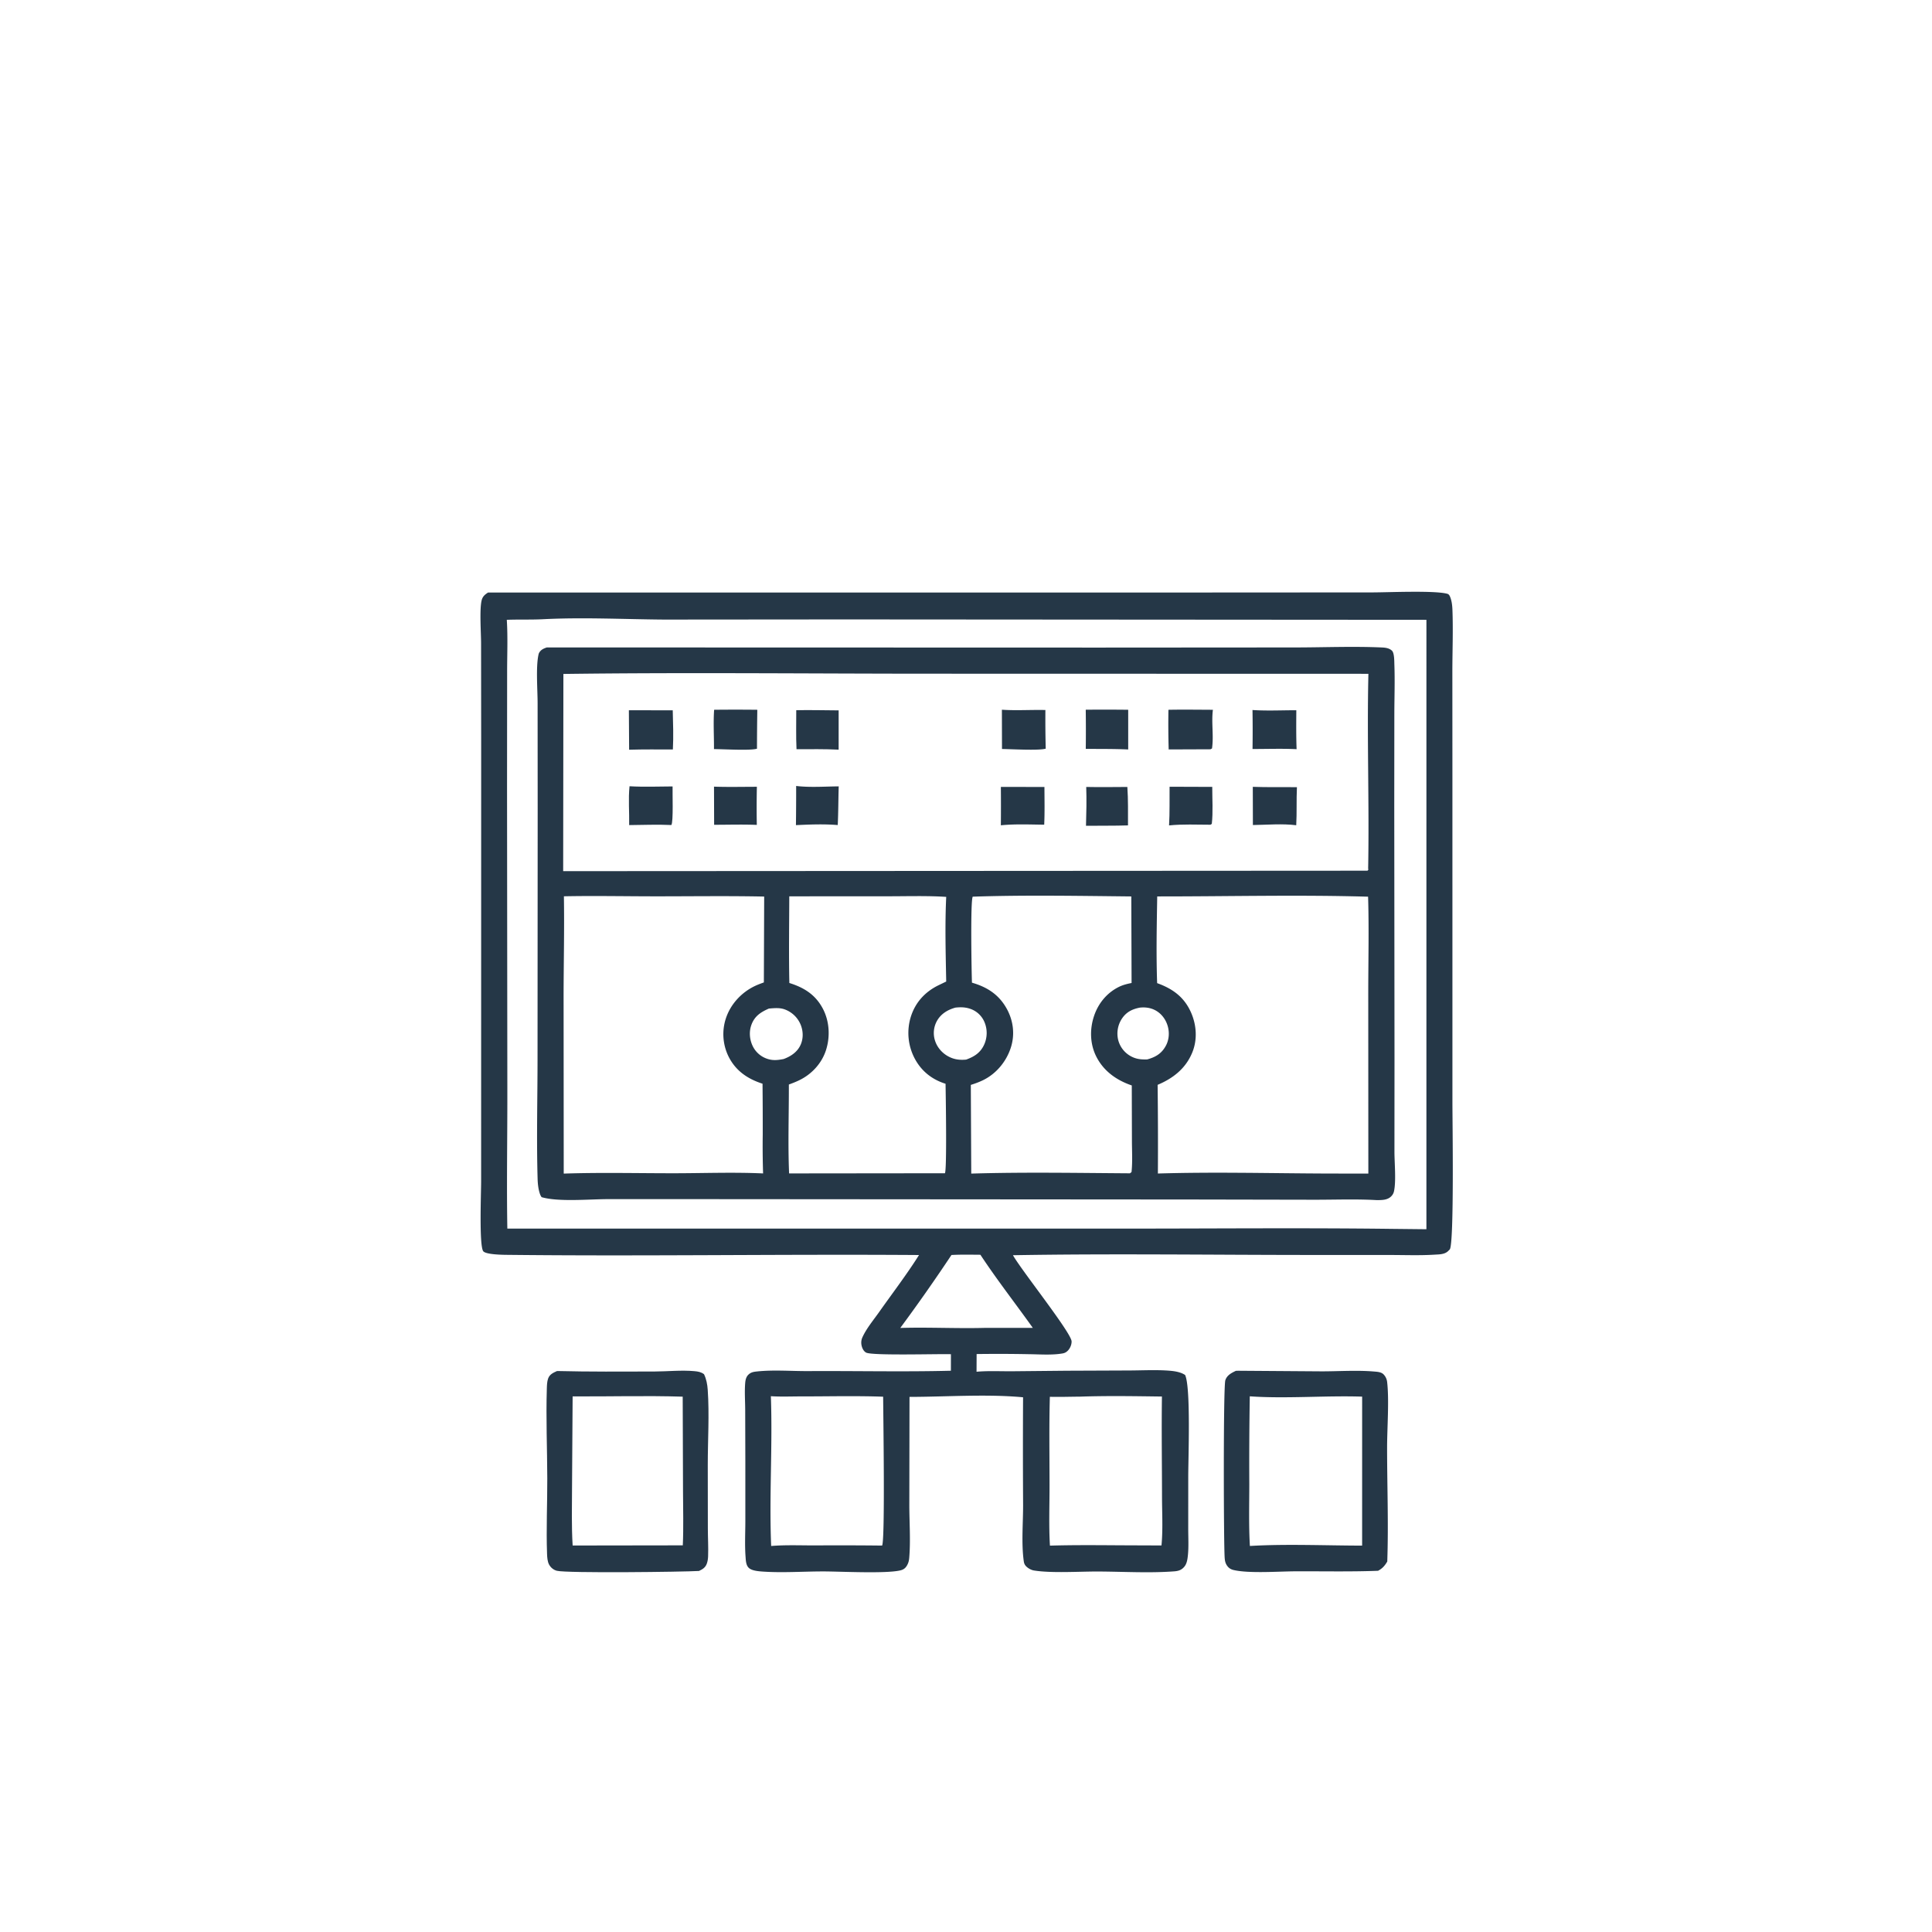 <svg version="1.1" xmlns="http://www.w3.org/2000/svg" style="display: block;" viewBox="0 0 2048 2048" width="1024" height="1024">
<path transform="translate(0,0)" fill="rgb(37,55,71)" d="M 590.508 1453.34 C 624.806 1454.17 659.28 1453.96 693.596 1453.86 C 707.543 1453.81 722.284 1452.21 736.102 1453.48 C 739.963 1453.83 743.122 1454.35 746.287 1456.72 C 748.79 1461.87 749.827 1467.56 750.222 1473.24 C 752.036 1499.32 750.258 1526.7 750.267 1552.95 L 750.349 1620.42 C 750.372 1630.14 750.989 1640.06 750.619 1649.76 C 750.52 1652.35 750.143 1655.06 749.254 1657.51 C 747.722 1661.73 744.847 1663.44 740.965 1665.28 C 724.239 1666.32 600.818 1667.76 590.301 1665.09 C 586.746 1664.19 583.704 1661.63 581.997 1658.41 C 580.332 1655.27 580.037 1650.9 579.909 1647.42 C 578.926 1620.82 580.224 1593.72 580.143 1567.05 C 580.048 1535.41 578.675 1503.34 579.668 1471.76 C 579.776 1468.32 579.878 1464.56 581.031 1461.3 C 582.626 1456.8 586.498 1455.15 590.508 1453.34 z M 607.011 1480.23 L 606.379 1576.28 C 606.318 1596.91 605.754 1617.71 607.026 1638.3 L 723.799 1638.13 C 724.676 1619.11 724.073 1599.88 724.024 1580.83 L 723.693 1480.52 C 684.903 1479.3 645.843 1480.47 607.011 1480.23 z"/>
<path transform="translate(0,0)" fill="rgb(37,55,71)" d="M 1310.1 1453.14 C 1311.07 1453.1 1312.04 1453.06 1313 1453.06 L 1401.34 1453.69 C 1419.42 1453.68 1438.42 1452.34 1456.41 1453.86 C 1459.84 1454.15 1464.13 1454.3 1466.65 1456.92 C 1468.8 1459.17 1470.08 1461.92 1470.43 1465 C 1472.67 1484.5 1470.39 1513.8 1470.38 1534.3 C 1470.37 1574.5 1471.96 1615.12 1470.56 1655.28 C 1467.9 1659.76 1465.44 1662.64 1460.78 1665.09 C 1431.66 1666.21 1402.2 1665.52 1373.04 1665.66 C 1355.29 1665.74 1323.93 1668.11 1307.58 1664.27 C 1304.06 1663.44 1301.73 1661.57 1299.97 1658.43 C 1298.64 1656.07 1298.34 1653.47 1298.17 1650.81 C 1297.12 1633.59 1296.68 1469.82 1298.92 1463.09 C 1300.69 1457.74 1305.32 1455.4 1310.1 1453.14 z M 1324.83 1480.15 A 4266.66 4266.66 0 0 0 1324.31 1573.06 C 1324.29 1594.9 1323.65 1617 1324.94 1638.79 C 1363.01 1636.51 1405.51 1638.36 1443.91 1638.42 L 1443.93 1480.49 C 1405.31 1479.21 1362.55 1482.85 1324.83 1480.15 z"/>
<path transform="translate(0,0)" fill="rgb(37,55,71)" d="M 517.363 628.108 L 1280.62 628.083 L 1455.02 627.981 C 1471.34 627.971 1520.97 625.728 1534.28 629.466 C 1535.95 629.933 1536.69 631.455 1537.3 632.985 C 1538.95 637.076 1539.48 642.164 1539.64 646.561 C 1540.45 667.938 1539.61 689.666 1539.56 711.08 L 1539.62 822.011 L 1539.63 1168.77 C 1539.63 1187.53 1541.56 1317.72 1536.84 1324.4 C 1536.58 1324.76 1536.21 1325.03 1535.9 1325.35 C 1535.65 1325.6 1535.42 1325.86 1535.17 1326.1 C 1531.34 1329.89 1525.41 1329.7 1520.32 1330.01 C 1504.82 1330.97 1488.96 1330.34 1473.42 1330.34 L 1386.63 1330.31 C 1282.42 1330.26 1177.97 1328.79 1073.77 1330.58 C 1082.82 1346.68 1135.76 1412.92 1135.94 1421.95 C 1136.01 1425.42 1134.32 1429.43 1131.84 1431.85 C 1130.02 1433.62 1128.5 1434.34 1126.01 1434.76 C 1114.69 1436.65 1102.16 1435.62 1090.72 1435.5 A 1679.9 1679.9 0 0 0 1035.26 1435.34 L 1035.18 1454.1 C 1047.25 1453.02 1059.83 1453.65 1071.96 1453.6 L 1131.03 1453.03 L 1197.93 1452.76 C 1211.97 1452.68 1226.44 1451.89 1240.41 1453.07 C 1245.57 1453.51 1251.96 1454.58 1256.27 1457.56 C 1262.39 1470.44 1259.62 1545.54 1259.59 1564.8 L 1259.57 1620.14 C 1259.55 1629.98 1260.24 1640.47 1259.05 1650.22 C 1258.59 1654.08 1257.83 1658.08 1255.19 1661.07 C 1252.23 1664.41 1249.02 1665.37 1244.71 1665.69 C 1218.1 1667.7 1190.09 1665.94 1163.34 1665.87 C 1143.75 1665.82 1114.81 1667.76 1096.15 1664.8 C 1093.2 1664.33 1090.16 1662.66 1088 1660.61 C 1086.35 1659.05 1085.56 1657.31 1085.25 1655.05 C 1082.59 1636.04 1084.55 1614.74 1084.53 1595.49 A 9888.81 9888.81 0 0 1 1084.5 1481.18 C 1045.68 1477.57 1003.43 1480.71 964.115 1480.76 L 963.917 1595.35 C 963.933 1613.79 965.374 1633.16 963.809 1651.5 C 963.546 1654.57 962.848 1657.19 961.21 1659.84 C 959.437 1662.7 957.347 1664 954.158 1664.73 C 938.692 1668.29 891.119 1665.81 873.219 1665.78 C 851.702 1665.75 829.257 1667.43 807.84 1665.88 C 803.888 1665.59 797.418 1665.02 794.183 1662.39 C 790.638 1659.51 790.606 1654.04 790.291 1649.76 C 789.403 1637.66 790.067 1625.11 790.096 1612.98 L 790.087 1548.86 L 789.935 1493.96 C 789.881 1484.65 789.156 1474.76 789.98 1465.53 C 790.244 1462.57 791.064 1459.41 793.271 1457.27 C 796.011 1454.61 798.731 1454.2 802.386 1453.81 C 820.013 1451.92 839.097 1453.52 856.902 1453.42 C 907.216 1453.13 957.717 1454.31 1007.99 1453.04 L 1008.02 1435.53 C 995.627 1435.01 924.259 1437.25 918.052 1433.78 C 915.517 1432.37 913.99 1429.25 913.36 1426.52 C 912.683 1423.58 912.894 1420.53 914.131 1417.77 C 918.404 1408.23 926.084 1399.11 932.112 1390.56 C 946.158 1370.64 961.217 1350.99 974.205 1330.38 C 828.323 1329.34 682.365 1331.81 536.496 1330.18 C 532.308 1330.13 514.603 1329.86 512.176 1326.22 C 507.839 1319.71 510.009 1264.41 510.015 1252.65 L 510.061 785.14 L 509.959 681.537 C 509.931 670.781 508.218 646.281 510.517 636.574 C 511.515 632.362 513.847 630.359 517.363 628.108 z M 574.714 656.449 C 562.211 657.034 549.717 656.525 537.221 657.033 C 538.428 675.606 537.533 694.576 537.575 713.213 L 537.484 834.518 L 537.809 1158.74 C 537.859 1206.58 536.982 1254.54 537.799 1302.36 L 1198.91 1302.37 C 1290.84 1302.34 1382.83 1301.51 1474.75 1302.64 L 1512.05 1303.04 L 1512.07 657.028 L 895.261 656.612 L 703.656 656.774 C 660.924 656.44 617.388 654.189 574.714 656.449 z M 817.152 1480.03 C 819.061 1532.85 815.279 1586 817.46 1638.81 C 832.816 1637.54 848.54 1638.23 863.963 1638.2 A 4138.14 4138.14 0 0 1 935.065 1638.37 C 938.351 1632.6 936.246 1499.51 936.183 1480.57 C 907.414 1479.5 878.417 1480.29 849.617 1480.25 C 838.895 1480.24 827.835 1480.74 817.152 1480.03 z M 1144.81 1480.5 C 1134.2 1480.56 1123.49 1480.93 1112.89 1480.67 C 1112.03 1511.88 1112.54 1543.19 1112.56 1574.42 C 1112.58 1595.67 1111.7 1617.22 1112.98 1638.44 C 1141.7 1637.57 1170.51 1638.05 1199.25 1638.13 L 1231.22 1638.25 C 1232.86 1621.27 1231.8 1603.37 1231.78 1586.28 C 1231.74 1551 1231.21 1515.65 1231.7 1480.38 C 1202.81 1480.01 1173.69 1479.49 1144.81 1480.5 z M 1008.59 1330.35 A 1912.5 1912.5 0 0 1 954.339 1407.68 C 983.945 1406.78 1013.64 1408.37 1043.25 1407.63 L 1094.83 1407.61 C 1076.4 1381.72 1056.75 1356.62 1039.27 1330.09 C 1029.06 1330.04 1018.79 1329.77 1008.59 1330.35 z"/>
<path transform="translate(0,0)" fill="rgb(37,55,71)" d="M 579.647 686.307 L 1165.04 686.467 L 1371.29 686.326 C 1402.24 686.347 1433.9 684.953 1464.76 686.342 C 1468.62 686.515 1472.44 686.975 1475.42 689.643 C 1478.15 692.08 1477.96 700.804 1478.1 704.64 C 1478.73 721.902 1478.1 739.358 1478.06 756.645 L 1477.97 853.443 L 1478.23 1121.97 L 1478.17 1220.92 C 1478.19 1232.72 1480.06 1252.11 1477.67 1262.9 C 1477.2 1265.01 1476.12 1266.84 1474.57 1268.33 C 1470.53 1272.24 1464.75 1272.12 1459.52 1272.18 C 1437.6 1270.91 1415.13 1271.8 1393.17 1271.77 L 1263.21 1271.52 L 757.214 1271.15 L 644.061 1271.14 C 624.363 1271.17 592.074 1274.26 574.091 1269.04 C 573.451 1268.03 572.894 1267.11 572.485 1265.97 C 570.671 1260.92 570.04 1255.04 569.885 1249.68 C 568.657 1207.3 569.809 1164.5 569.813 1122.07 L 569.961 857.663 L 569.887 745.488 C 569.879 731.004 567.935 707.198 570.818 693.986 C 570.928 693.482 571.187 692.518 571.466 692.04 C 573.459 688.624 576.125 687.548 579.647 686.307 z M 597.218 714.407 L 596.989 923.469 L 1449.6 922.975 L 1450.54 921.849 L 1450.29 920.755 C 1451.57 851.955 1448.96 783.041 1450.56 714.261 L 992.677 714.146 C 860.91 714.177 728.96 712.672 597.218 714.407 z M 1226.7 950.246 C 1226.2 980.83 1225.53 1011.6 1226.62 1042.17 C 1242.81 1047.99 1254.99 1056.62 1262.28 1072.69 C 1268.39 1086.16 1269.51 1101.86 1263.86 1115.68 C 1256.94 1132.61 1243.56 1143.09 1227.13 1149.97 A 5272.98 5272.98 0 0 1 1227.41 1243.97 C 1287.07 1242.18 1347.2 1243.77 1406.9 1243.99 L 1450.5 1244.06 L 1450.4 1053.62 C 1450.4 1019.33 1451.28 984.789 1450.23 950.527 C 1375.89 948.381 1301.09 950.321 1226.7 950.246 z M 597.758 950.112 C 598.325 984.789 597.516 1019.49 597.429 1054.17 L 597.576 1244.06 C 636.249 1242.76 675.243 1243.71 713.948 1243.7 C 745.427 1243.69 777.493 1242.44 808.906 1243.88 A 892.02 892.02 0 0 1 808.529 1202.75 A 4700.84 4700.84 0 0 0 808.317 1148.77 C 792.737 1143.77 780.159 1135.37 772.499 1120.37 A 53.641 53.641 0 0 1 769.446 1079.58 C 774.415 1064.44 785.961 1051.99 800.287 1045.18 C 803.346 1043.73 806.543 1042.56 809.722 1041.41 L 810.064 950.393 C 772.01 949.598 733.858 950.153 695.793 950.149 C 663.155 950.146 630.382 949.457 597.758 950.112 z M 1031.15 950.501 C 1028.55 954.305 1029.9 1032.07 1030.32 1041.67 C 1046.61 1046.38 1059.11 1054.46 1067.37 1069.63 C 1074.31 1082.4 1075.97 1097.04 1071.4 1110.89 C 1066.58 1125.49 1056.03 1138.2 1042.16 1144.99 C 1038.04 1147.01 1033.49 1148.68 1029.11 1150.04 L 1029.56 1244.05 C 1085.43 1242.38 1141.87 1243.4 1197.78 1243.76 L 1199.47 1242.44 C 1200.63 1231.56 1199.91 1220.07 1199.89 1209.12 L 1199.73 1150.62 C 1183.79 1145.17 1170.16 1135.68 1162.29 1120.36 C 1155.39 1106.93 1154.99 1091.15 1159.74 1076.96 C 1164.19 1063.7 1173.16 1052.68 1185.7 1046.34 C 1190.1 1044.11 1194.71 1042.96 1199.52 1042.02 L 1199.23 950.26 C 1143.45 949.701 1086.88 948.641 1031.15 950.501 z M 836.67 950.148 C 836.581 980.75 836.091 1011.42 836.746 1042.01 C 852.141 1046.81 864.245 1054.24 872.104 1068.95 C 879.237 1082.29 880.199 1098.67 875.646 1113.01 C 871.182 1127.07 860.601 1138.6 847.42 1145.01 C 843.778 1146.79 840.033 1148.26 836.224 1149.63 C 836.319 1180.92 835.141 1212.64 836.479 1243.87 L 1001.66 1243.69 C 1003.86 1240.18 1002.53 1159.36 1002.32 1148.83 C 987.983 1144.35 976.804 1135.54 969.668 1122.14 A 57.968 57.968 0 0 1 965.728 1077.14 C 970.572 1062.38 980.586 1051.49 994.442 1044.61 L 1003.02 1040.46 C 1002.47 1010.85 1001.6 980.291 1003.03 950.727 C 982.9 949.419 962.469 950.099 942.285 950.09 L 836.67 950.148 z M 1012.82 1068.11 C 1004.61 1070.37 997.469 1074.63 993.198 1082.24 A 26.369 26.369 0 0 0 990.963 1102.5 C 993.22 1110.2 998.847 1116.6 1005.97 1120.21 C 1011.86 1123.2 1017.65 1123.85 1024.15 1123.22 C 1032.74 1120.12 1039.17 1116.08 1043.17 1107.52 A 29.8 29.8 0 0 0 1043.57 1083.45 A 25.035 25.035 0 0 0 1028.95 1069.56 C 1023.52 1067.58 1018.49 1067.5 1012.82 1068.11 z M 815.064 1069.12 C 806.683 1072.78 800.186 1076.88 796.706 1085.87 C 793.96 1092.96 794.425 1101.15 797.52 1108.05 A 26.213 26.213 0 0 0 812.548 1122.11 C 818.927 1124.46 824.174 1123.86 830.644 1122.62 C 838.342 1119.81 845.365 1115.12 848.753 1107.36 C 851.794 1100.4 851.452 1092.32 848.393 1085.43 A 28.973 28.973 0 0 0 831.899 1070.03 C 826.461 1068.03 820.707 1068.66 815.064 1069.12 z M 1208.32 1068.12 C 1200.07 1069.72 1193.83 1072.83 1189.1 1080.07 A 28.752 28.752 0 0 0 1185.26 1102.13 A 27.307 27.307 0 0 0 1198.82 1119.7 C 1204.53 1122.79 1209.71 1123.22 1216.1 1123.03 C 1224.82 1120.64 1231.23 1116.93 1235.72 1108.78 C 1239.36 1102.17 1239.88 1094.26 1237.65 1087.1 C 1235.51 1080.2 1230.93 1074.2 1224.48 1070.84 C 1219.43 1068.21 1213.93 1067.53 1208.32 1068.12 z"/>
<path transform="translate(0,0)" fill="rgb(37,55,71)" d="M 1151.44 834.197 C 1165.96 834.509 1180.51 834.269 1195.04 834.204 C 1195.99 847.72 1195.68 861.407 1195.72 874.956 C 1180.91 875.436 1166.02 875.18 1151.2 875.37 C 1151.6 861.631 1151.92 847.939 1151.44 834.197 z"/>
<path transform="translate(0,0)" fill="rgb(37,55,71)" d="M 843.955 833.152 C 858.527 834.908 874.358 833.708 889.075 833.583 C 888.632 847.252 888.72 860.945 888.035 874.603 C 873.503 873.384 858.289 873.976 843.731 874.681 A 2759.66 2759.66 0 0 0 843.955 833.152 z"/>
<path transform="translate(0,0)" fill="rgb(37,55,71)" d="M 1239.8 833.975 L 1285.03 834.134 C 1285 847.035 1285.98 860.565 1284.56 873.36 L 1283.11 874.245 C 1268.61 874.218 1253.67 873.497 1239.25 874.968 C 1240.07 861.357 1239.65 847.613 1239.8 833.975 z"/>
<path transform="translate(0,0)" fill="rgb(37,55,71)" d="M 756.876 833.883 C 771.976 834.417 787.205 834.026 802.32 834.025 A 1059.58 1059.58 0 0 0 802.252 874.429 C 787.25 873.805 772.034 874.309 757.008 874.293 L 756.876 833.883 z"/>
<path transform="translate(0,0)" fill="rgb(37,55,71)" d="M 1060.96 834.147 L 1107.15 834.225 C 1107.19 847.53 1107.52 860.927 1106.9 874.216 C 1091.71 874.055 1076.07 873.338 1060.95 874.842 A 2132.54 2132.54 0 0 0 1060.96 834.147 z"/>
<path transform="translate(0,0)" fill="rgb(37,55,71)" d="M 844.064 752.834 C 859.021 752.563 874.037 752.935 888.998 753.028 L 888.993 794.67 C 874.152 793.914 859.195 794.203 844.339 794.211 C 843.683 780.504 844.126 766.568 844.064 752.834 z"/>
<path transform="translate(0,0)" fill="rgb(37,55,71)" d="M 1328.02 834.075 C 1343.57 834.643 1359.23 834.228 1374.8 834.454 C 1374.14 847.885 1374.81 861.35 1374.06 874.786 C 1359.37 872.921 1342.99 874.365 1328.12 874.567 L 1328.02 834.075 z"/>
<path transform="translate(0,0)" fill="rgb(37,55,71)" d="M 667.329 833.462 C 682.445 834.341 697.825 833.727 712.973 833.651 C 712.728 839.622 713.94 871.316 711.668 874.561 C 696.87 873.844 681.762 874.515 666.943 874.625 C 667.211 861.04 665.92 846.957 667.329 833.462 z"/>
<path transform="translate(0,0)" fill="rgb(37,55,71)" d="M 1150.93 752.328 A 2035.11 2035.11 0 0 1 1195.94 752.386 L 1195.94 794.468 C 1180.98 793.776 1165.93 793.954 1150.96 793.847 A 1529.79 1529.79 0 0 0 1150.93 752.328 z"/>
<path transform="translate(0,0)" fill="rgb(37,55,71)" d="M 1327.7 752.641 C 1343.01 753.681 1358.78 752.859 1374.15 752.892 C 1374.06 766.659 1373.93 780.405 1374.45 794.165 C 1358.98 793.402 1343.23 793.983 1327.73 793.965 A 1334.84 1334.84 0 0 0 1327.7 752.641 z"/>
<path transform="translate(0,0)" fill="rgb(37,55,71)" d="M 1062.05 752.332 C 1077.32 753.382 1092.83 752.292 1108.16 752.646 A 1235.06 1235.06 0 0 0 1108.51 793.606 C 1101.18 795.816 1071.48 794.059 1062.15 793.977 L 1062.05 752.332 z"/>
<path transform="translate(0,0)" fill="rgb(37,55,71)" d="M 757.006 752.387 A 2027 2027 0 0 1 802.777 752.389 A 3378.2 3378.2 0 0 0 802.431 793.65 C 795.487 795.862 766.15 794.073 756.846 794.084 C 756.943 780.256 756.035 766.168 757.006 752.387 z"/>
<path transform="translate(0,0)" fill="rgb(37,55,71)" d="M 666.636 752.891 L 713.143 752.964 C 713.501 766.764 714.002 780.695 713.275 794.485 C 697.824 794.464 682.345 794.265 666.9 794.737 L 666.636 752.891 z"/>
<path transform="translate(0,0)" fill="rgb(37,55,71)" d="M 1238.59 752.398 C 1254.29 752.089 1270.02 752.341 1285.73 752.396 C 1283.96 765.832 1286.75 779.94 1284.78 793.4 L 1283.17 794.265 L 1238.85 794.436 A 911.68 911.68 0 0 1 1238.59 752.398 z"/>
</svg>